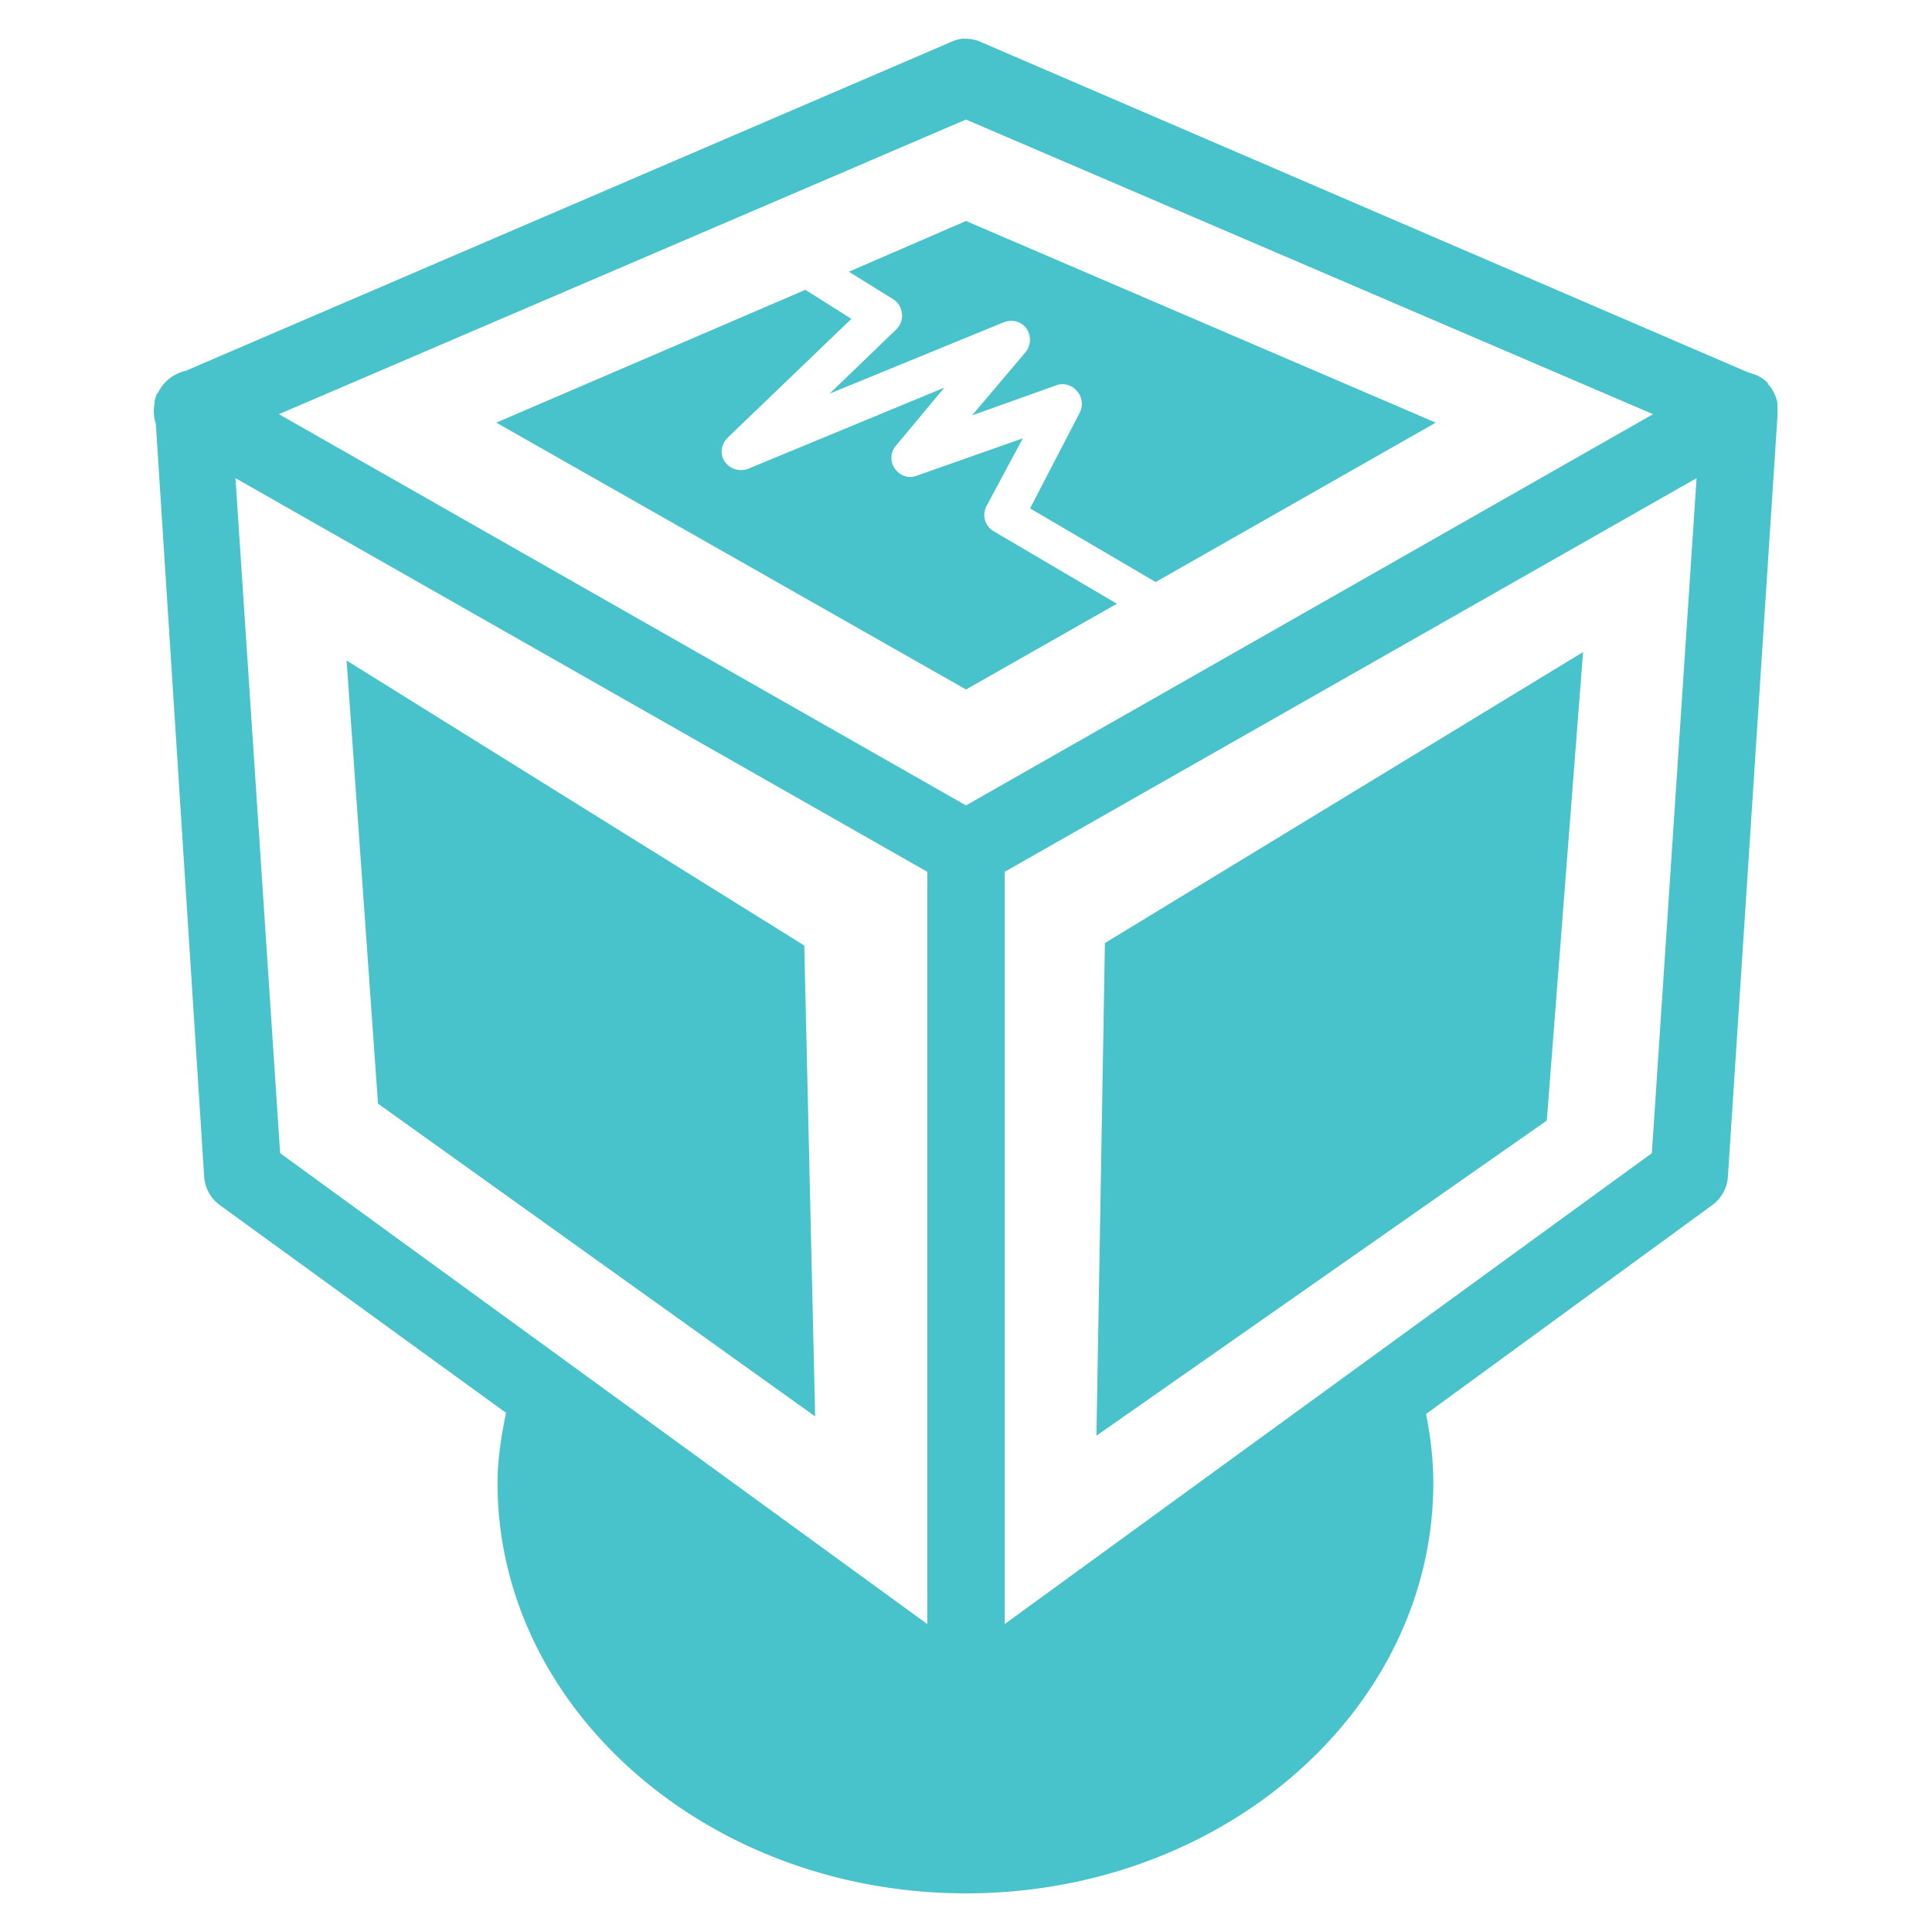 <svg xmlns="http://www.w3.org/2000/svg" viewBox="0 0 50 50" width="500" height="500" xmlns:v="https://vecta.io/nano"><path d="M24.906 1a1.07 1.07 0 0 0-.312.094l-19.781 8.5c-.109.023-.215.066-.312.125a1 1 0 0 0-.406.438l-.031.031c-.027.059-.047.125-.062.188v.063c-.027.133-.027.273 0 .406a1.17 1.17 0 0 0 .031.125l1.25 19.469a.99.99 0 0 0 .406.75l7.406 5.375c-.125.613-.219 1.211-.219 1.813C12.875 44.227 18.324 49 25 49s12.094-4.77 12.094-10.625c0-.59-.07-1.18-.187-1.781l7.406-5.406a.99.99 0 0 0 .406-.75L46 10.781v-.031a1.5 1.5 0 0 0 0-.187v-.031-.062-.031a.92.92 0 0 0-.094-.281c-.027-.055-.059-.105-.094-.156-.02-.023-.039-.043-.062-.062v-.031c-.047-.047-.102-.09-.156-.125a.84.84 0 0 0-.187-.094l-.187-.062-19.812-8.531c-.156-.074-.328-.105-.5-.094zM25 3.094l17.781 7.625L25 20.844 7.219 10.719zm0 2.625l-3.031 1.313 1.156.719c.129.082.203.223.219.375s-.047.301-.156.406l-1.719 1.656 4.5-1.844c.211-.086.457-.031.594.156a.51.51 0 0 1-.031.625l-1.375 1.625 2.188-.781c.195-.07.395 0 .531.156s.16.379.063.563l-1.281 2.469 3.25 1.906 7.25-4.125zM20.844 7.5l-8 3.438L25 17.844l3.906-2.219-3.187-1.875a.49.49 0 0 1-.187-.656l.938-1.75-2.75.969c-.215.078-.434 0-.562-.187a.48.48 0 0 1 .031-.594l1.25-1.5-5.062 2.094c-.223.094-.492.016-.625-.187s-.082-.461.094-.625l3.188-3.062zm-14.75 4.875L24 22.563v19.469L7.25 29.844zm37.813 0L42.75 29.844 26 42.031V22.563zm-2.937 4.5l-12.375 7.531-.219 12.75L40.031 29zm-32 .219l.813 11.469 11.313 8.094-.281-12.187z" fill="#49c3cb"/></svg>